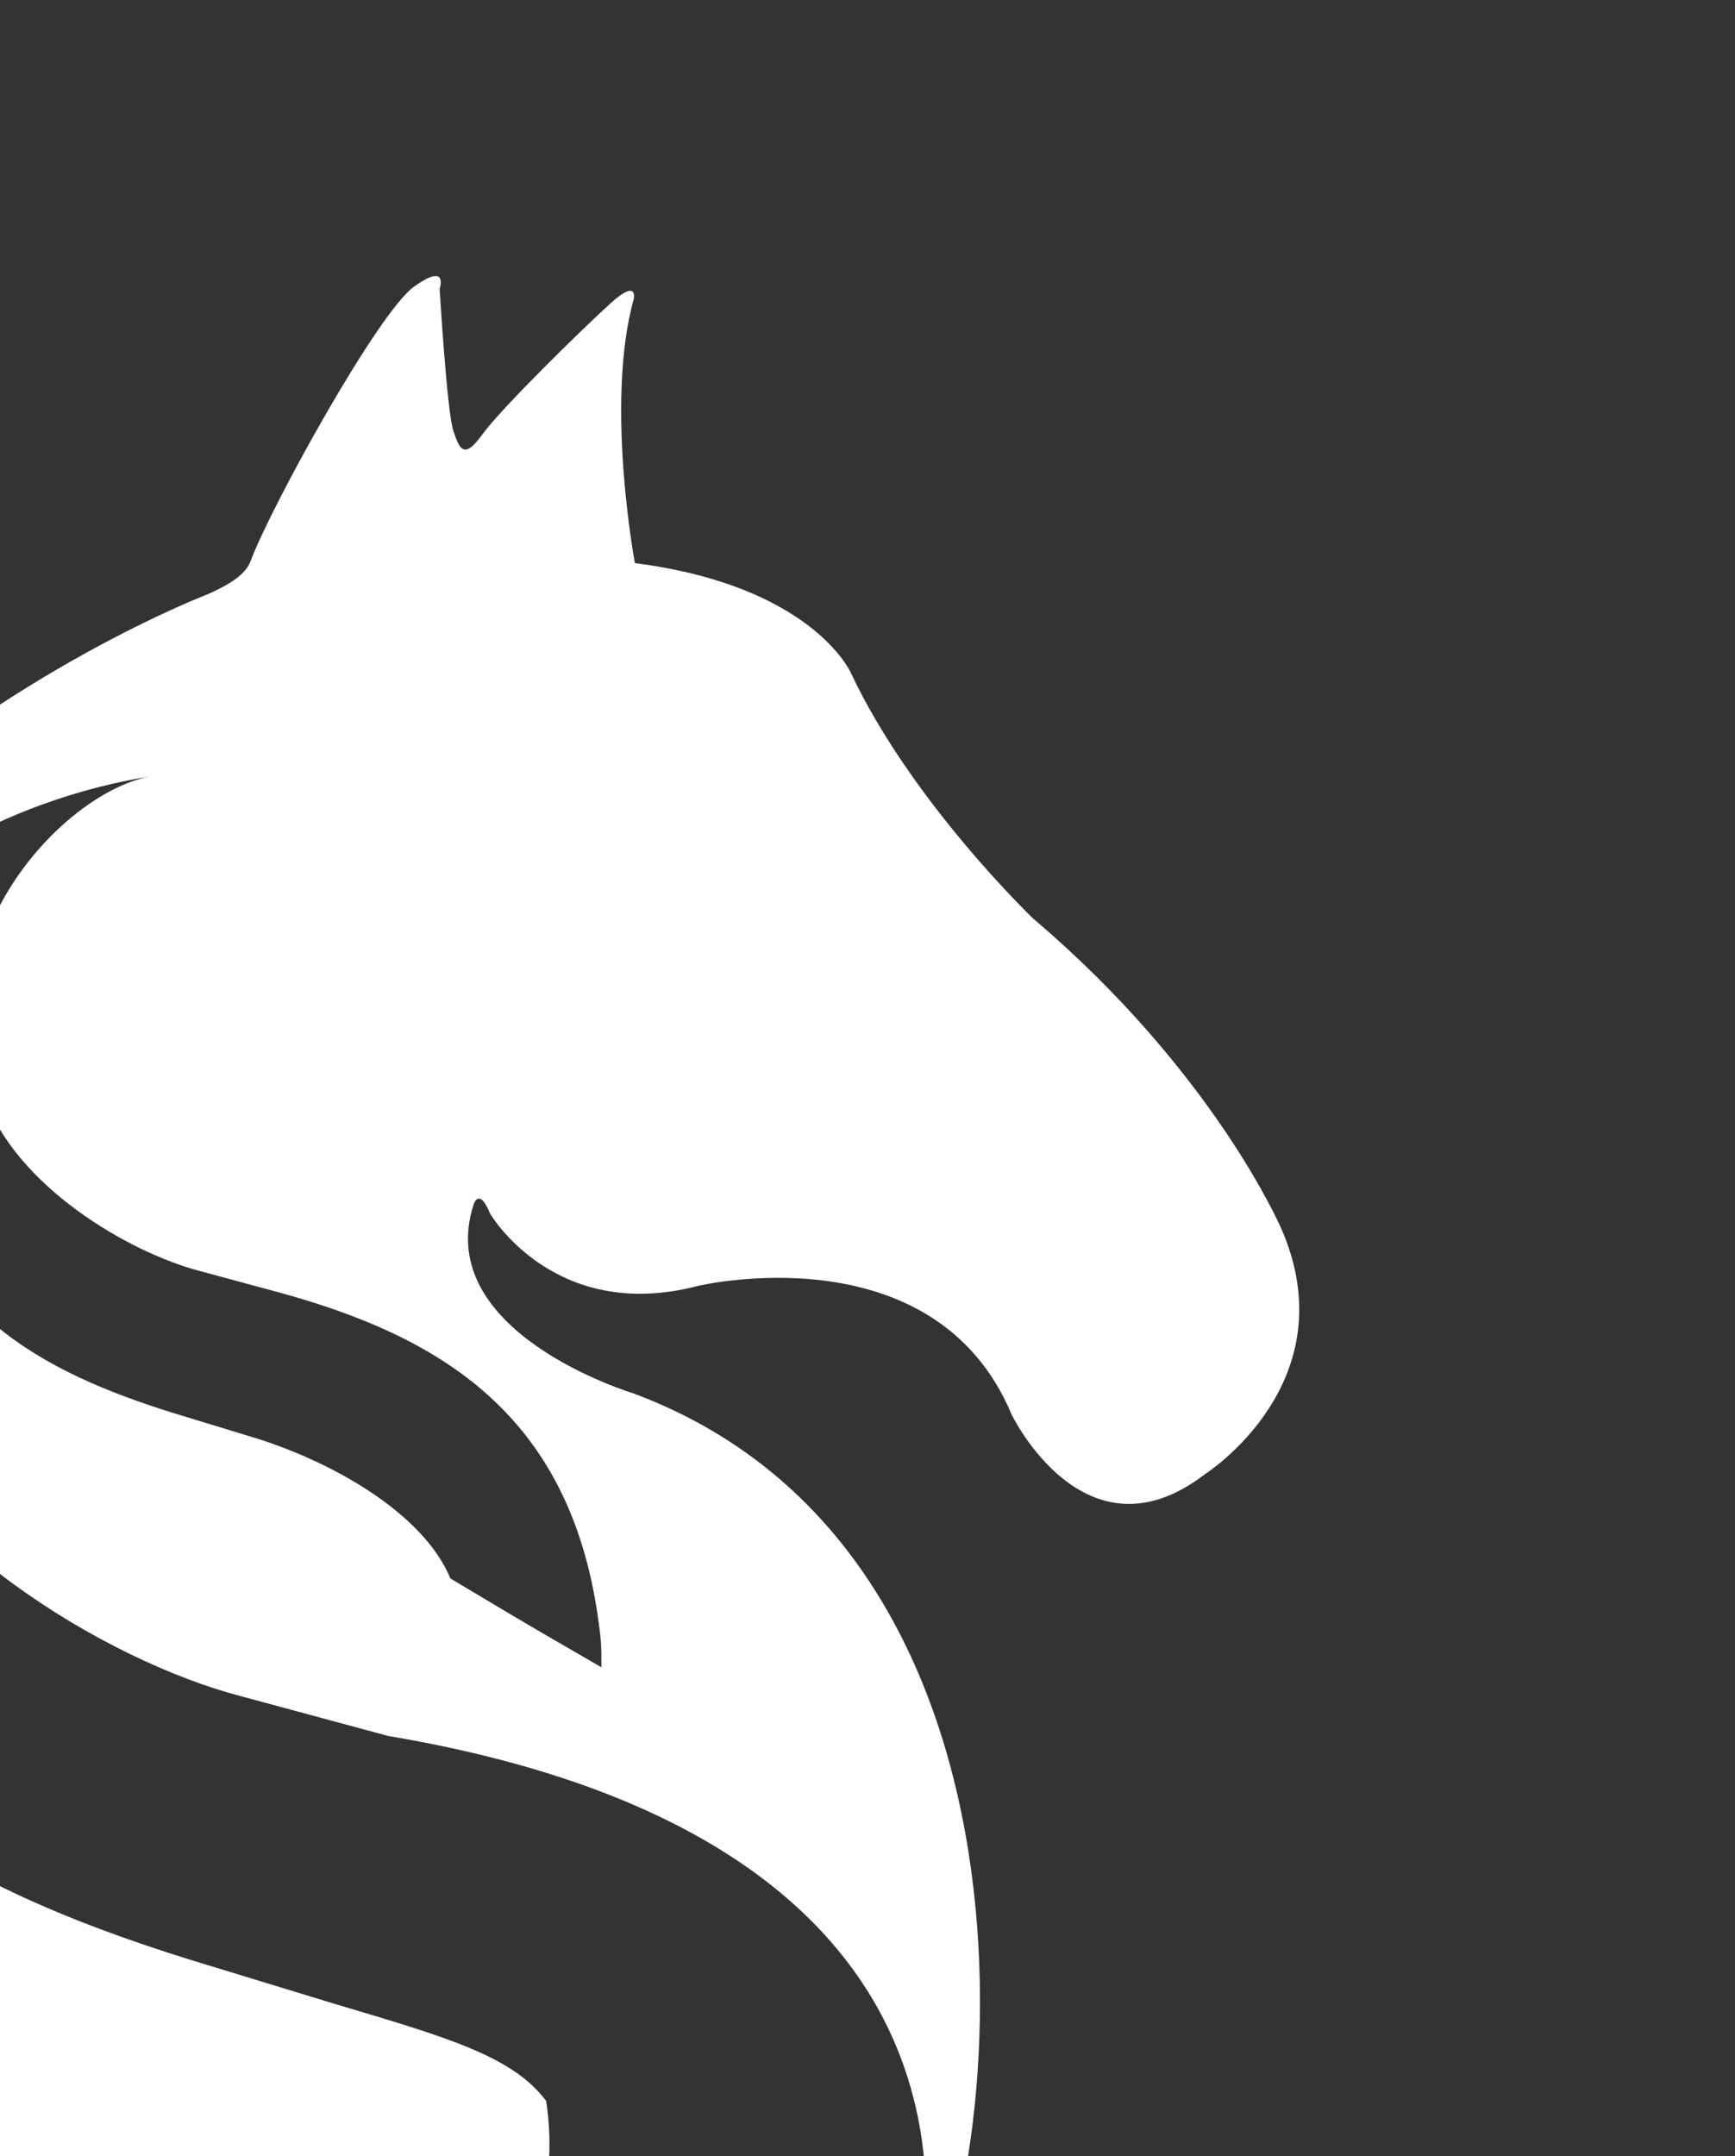 <svg width="318" height="395" viewBox="0 0 318 395" fill="none" xmlns="http://www.w3.org/2000/svg">
<rect x="0" y="0" width="318" height="395" fill="#333333" stroke="none"/>
<g clip-path="url(#clip0_2_2)">
<path d="M234.72 224.82C234.72 224.82 222.4 196.29 189.45 168.35C189.45 168.35 167.1 147.02 155.91 123.18C155.91 123.18 148.87 107.32 116.37 103.16C116.37 103.16 110.86 73.84 116.14 54.84C116.14 54.84 117.08 50.86 111.87 55.59C106.65 60.32 91.92 74.76 88.48 79.49C85.06 84.24 84.27 82.39 83.1 78.97C81.93 75.57 80.58 52.92 80.58 52.92C80.58 52.92 82.32 47.87 75.82 52.56C69.31 57.27 49.77 92.54 45.93 102.78C44.99 105.26 42.23 107 38.09 108.85C38.09 108.85 -108.67 164.67 -74.95 297.41C-64.72 337.67 -36.08 361.37 -0.22 373.75C-3.54 382.19 -4.76 391.59 -3.18 401.19C1.46 429.7 28.33 449.04 56.84 444.4C85.17 439.79 104.43 413.2 100.1 384.87C93.98 376.68 82.01 373.23 61.21 367.05L34.7 358.96C-9.2 345.22 -50.39 324.27 -59.79 266.54C-70.73 199.45 -26.3 151.01 27.49 142.23C26.8 142.34 26.1 142.5 25.38 142.67C26.15 142.51 26.92 142.36 27.7 142.23C12.48 144.71 -13.32 170.84 -2.99 200.63C2.8 217.34 23.67 229.42 36.47 232.79L51.18 236.77C80.37 244.77 104.22 258.81 109.58 296.17C110.2 300.49 110.23 301.19 110.23 305.43C100.22 299.6 102.33 300.98 82.55 289.16C77.6 277.15 60.61 267.53 45.84 263.14L31.58 258.79C7.97 251.4 -14.19 240.13 -19.25 209.08C-21.86 193.07 -18.6 179.05 -11.65 167.98C-29.04 188.28 -40.83 218.35 -29.58 250.81C-18.8 281.86 19.99 304.33 43.77 310.62L71.14 318.01C174.39 335.37 175.44 396.72 165.99 427.99C183.04 409.32 198.81 286.08 116.09 255.25C116.09 255.25 79.15 244.15 86.82 220.61C86.82 220.61 87.8 217.38 89.84 222.34C89.84 222.34 101.57 242.42 127.86 235.58C127.86 235.58 171.21 225.2 185.43 259.15C185.43 259.15 198.89 287.03 220.95 269.98C220.95 269.98 247.31 253.17 234.73 224.81" fill="white"/>
</g>
<defs>
<clipPath id="clip0_2_2">
<rect width="318" height="395" fill="white"/>
</clipPath>
</defs>
</svg>
